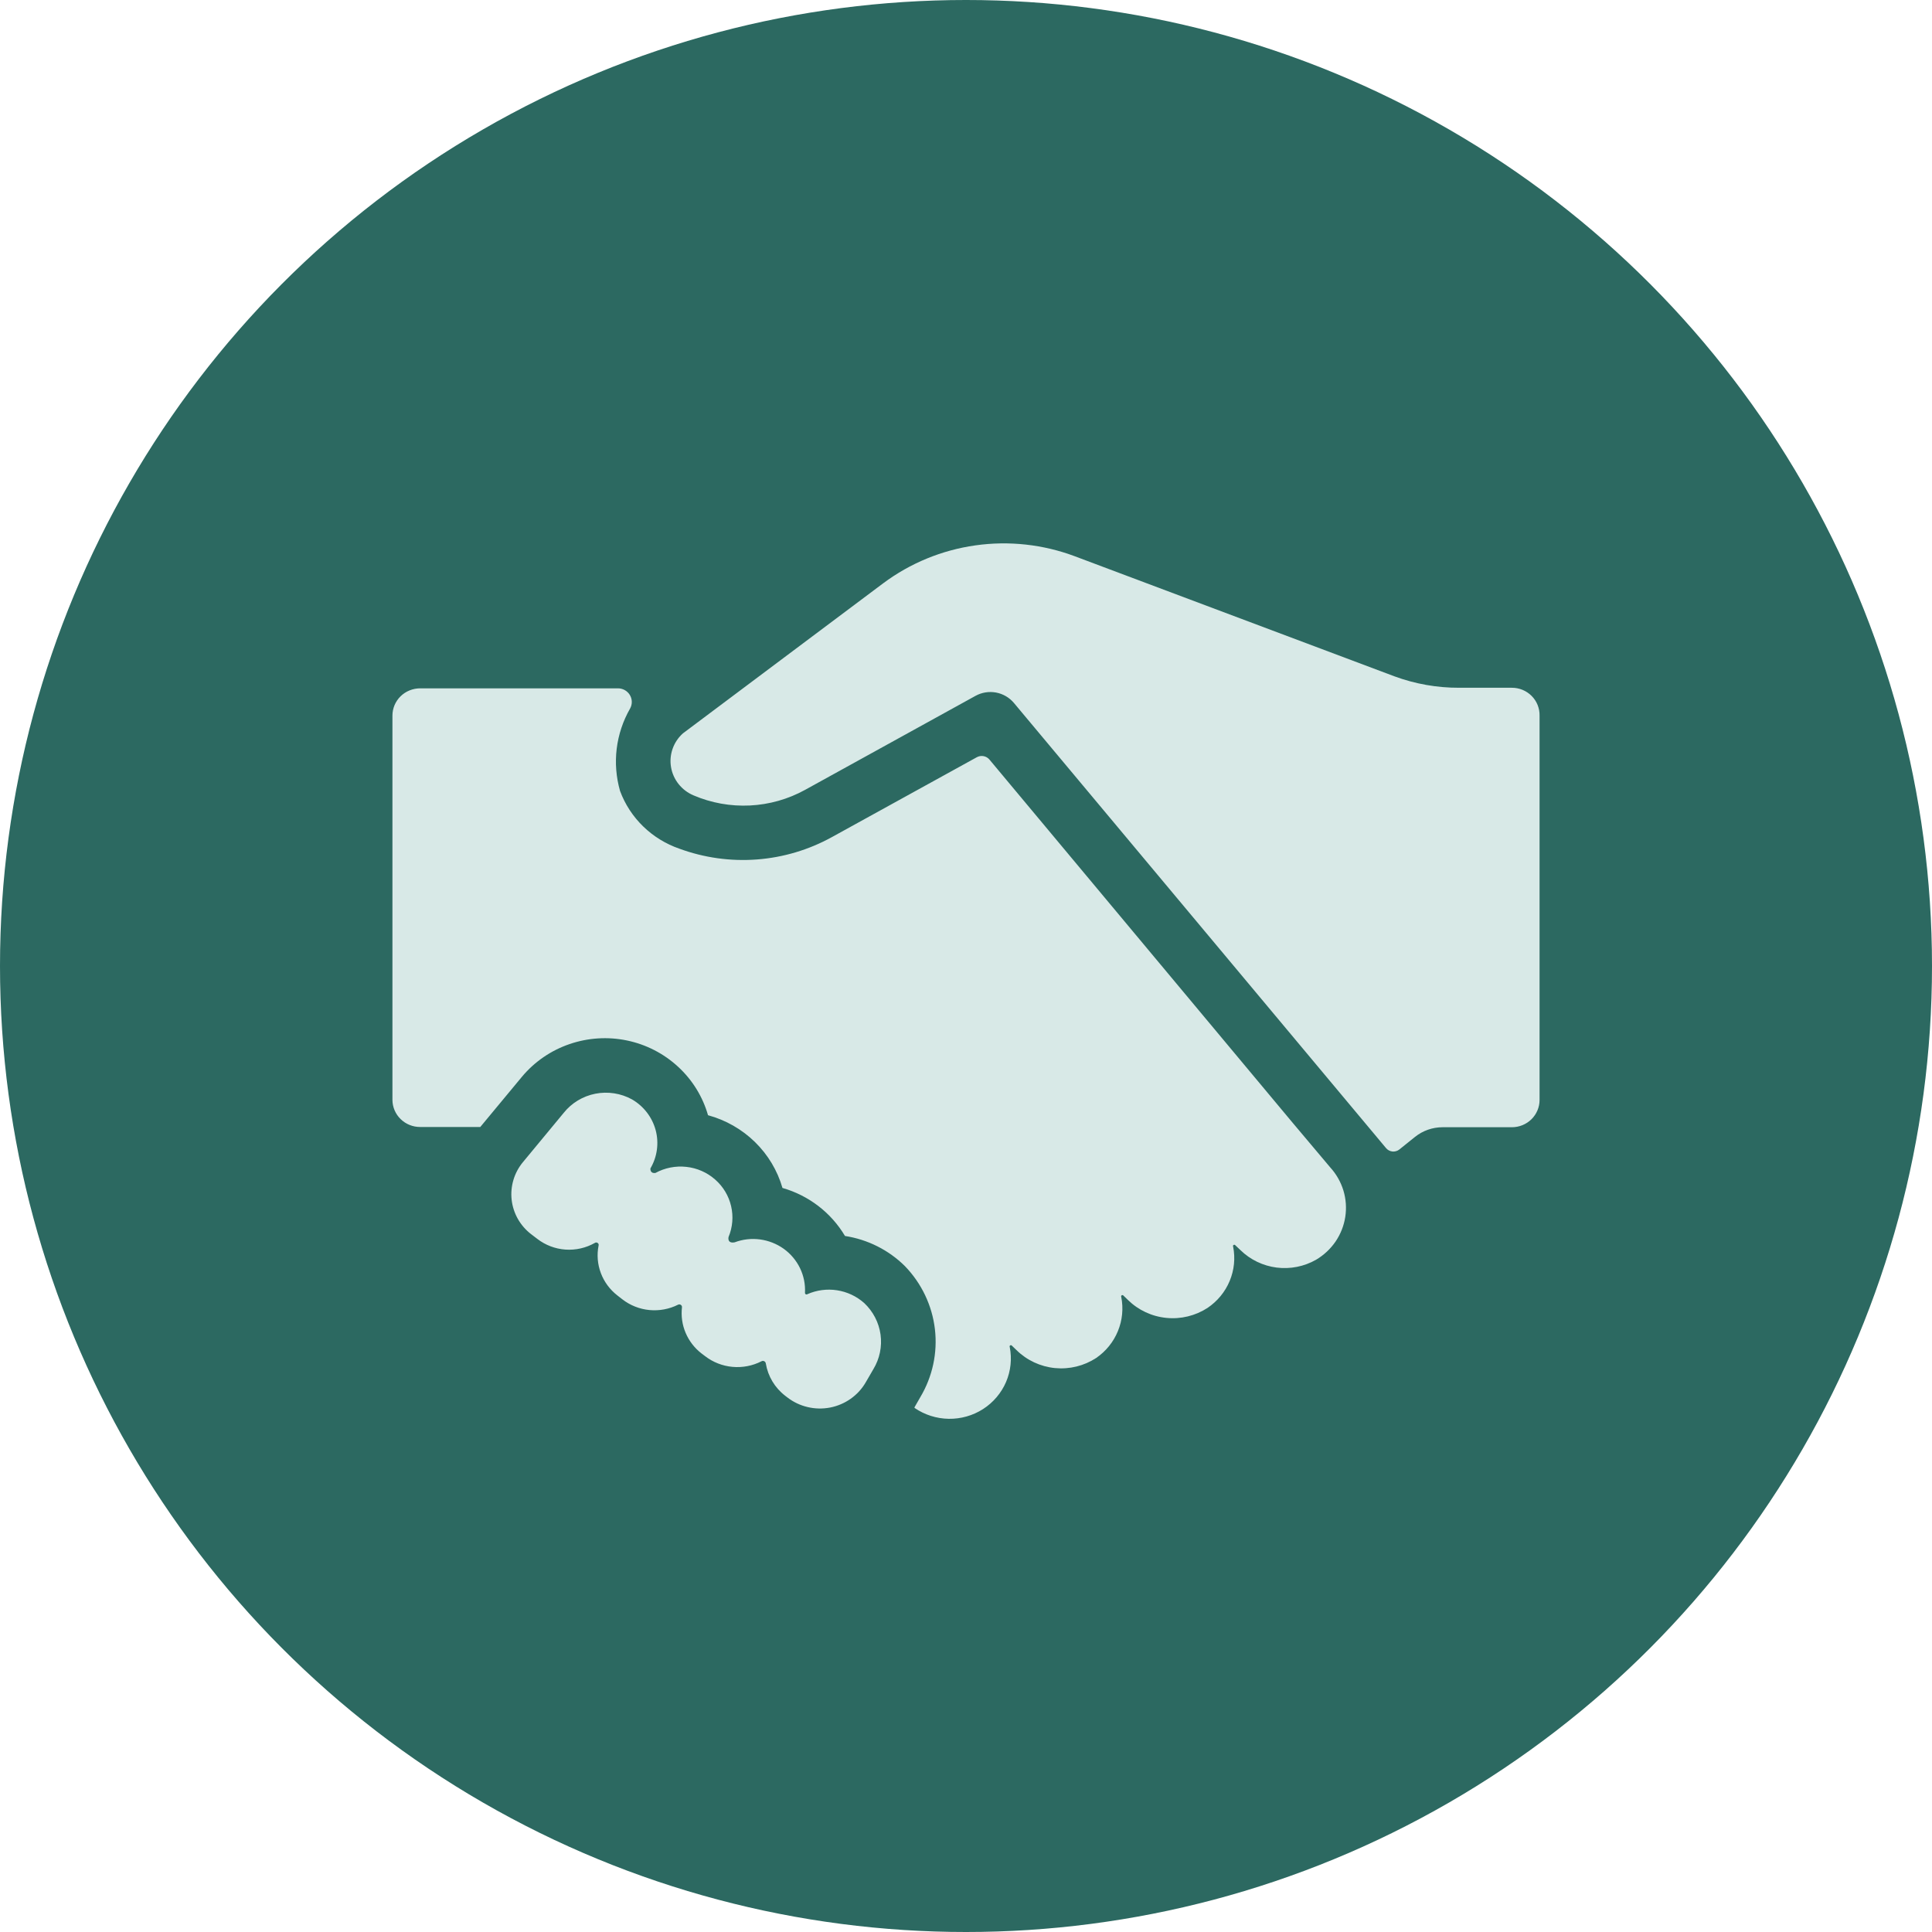 <svg xmlns="http://www.w3.org/2000/svg" width="64" height="64" viewBox="0 0 64 64" fill="none"><circle cx="32" cy="32" r="32" fill="#2C6961"></circle><path d="M22.622 24.294L29.257 19.322C30.151 18.655 31.203 18.222 32.313 18.066C33.424 17.909 34.557 18.034 35.605 18.427L46.183 22.401C46.872 22.656 47.602 22.786 48.339 22.783H50.079C50.202 22.782 50.323 22.806 50.436 22.852C50.549 22.899 50.651 22.967 50.737 23.053C50.823 23.139 50.89 23.241 50.935 23.352C50.98 23.465 51.002 23.584 51 23.705V36.439C51 36.678 50.903 36.907 50.731 37.077C50.559 37.246 50.326 37.341 50.083 37.341H47.783C47.454 37.342 47.134 37.454 46.878 37.658L46.354 38.079C46.289 38.13 46.207 38.153 46.125 38.145C46.043 38.136 45.967 38.096 45.915 38.033L33.589 23.288C33.438 23.107 33.228 22.985 32.995 22.941C32.762 22.898 32.521 22.937 32.315 23.051L26.666 26.167C26.106 26.475 25.481 26.652 24.84 26.683C24.2 26.714 23.56 26.599 22.972 26.347C22.779 26.265 22.61 26.137 22.48 25.974C22.35 25.811 22.264 25.618 22.229 25.414C22.194 25.21 22.212 25 22.281 24.805C22.349 24.609 22.467 24.433 22.622 24.294ZM13.921 37.333H15.91L17.296 35.662C17.709 35.17 18.251 34.798 18.863 34.588C19.476 34.377 20.135 34.335 20.769 34.467C21.404 34.599 21.989 34.9 22.462 35.337C22.936 35.773 23.279 36.329 23.454 36.943C24.04 37.102 24.576 37.408 25.008 37.83C25.44 38.252 25.754 38.776 25.92 39.352C26.792 39.602 27.533 40.172 27.991 40.943C28.744 41.059 29.439 41.409 29.976 41.941C30.529 42.513 30.878 43.246 30.97 44.029C31.062 44.813 30.891 45.605 30.485 46.285L30.298 46.611C30.295 46.615 30.293 46.62 30.293 46.626C30.293 46.631 30.295 46.637 30.298 46.641C30.63 46.868 31.022 46.993 31.426 47C31.83 47.006 32.227 46.894 32.565 46.677C32.903 46.46 33.168 46.148 33.326 45.782C33.483 45.416 33.526 45.012 33.449 44.622C33.444 44.612 33.443 44.601 33.446 44.591C33.449 44.581 33.456 44.572 33.466 44.567C33.475 44.562 33.486 44.56 33.497 44.562C33.507 44.565 33.517 44.571 33.523 44.58L33.674 44.725C34.016 45.062 34.465 45.271 34.946 45.319C35.427 45.366 35.909 45.248 36.312 44.985C36.635 44.764 36.885 44.454 37.032 44.095C37.18 43.736 37.218 43.343 37.143 42.962C37.138 42.953 37.137 42.942 37.141 42.931C37.144 42.921 37.151 42.913 37.16 42.907C37.169 42.902 37.181 42.9 37.191 42.903C37.202 42.905 37.211 42.911 37.217 42.92L37.368 43.066C37.71 43.401 38.158 43.61 38.638 43.657C39.118 43.705 39.6 43.587 40.002 43.326C40.329 43.105 40.584 42.796 40.734 42.435C40.885 42.074 40.925 41.678 40.849 41.295C40.844 41.285 40.843 41.275 40.846 41.264C40.85 41.254 40.857 41.245 40.866 41.24C40.875 41.235 40.886 41.233 40.897 41.235C40.908 41.238 40.917 41.244 40.923 41.253L41.094 41.414C41.417 41.73 41.838 41.932 42.29 41.99C42.742 42.047 43.201 41.956 43.596 41.731C43.853 41.579 44.074 41.373 44.242 41.128C44.409 40.882 44.519 40.603 44.564 40.311C44.609 40.018 44.588 39.72 44.502 39.436C44.415 39.153 44.267 38.892 44.066 38.672L42.823 37.196L32.777 25.162C32.727 25.102 32.658 25.062 32.581 25.048C32.505 25.034 32.425 25.047 32.357 25.085L27.556 27.731C26.793 28.152 25.946 28.405 25.074 28.471C24.201 28.537 23.325 28.415 22.506 28.114C22.055 27.958 21.645 27.706 21.305 27.375C20.965 27.045 20.704 26.644 20.54 26.202C20.41 25.747 20.372 25.271 20.429 24.802C20.487 24.332 20.638 23.879 20.874 23.468C20.912 23.398 20.931 23.321 20.929 23.242C20.927 23.164 20.904 23.087 20.863 23.02C20.822 22.953 20.764 22.898 20.694 22.859C20.625 22.821 20.546 22.801 20.466 22.802H13.921C13.8 22.802 13.68 22.825 13.569 22.87C13.457 22.915 13.355 22.981 13.27 23.065C13.184 23.149 13.117 23.249 13.07 23.358C13.024 23.468 13 23.586 13 23.705V36.439C13.002 36.677 13.1 36.905 13.273 37.073C13.445 37.241 13.678 37.334 13.921 37.333ZM20.936 36.419C20.567 36.216 20.135 36.149 19.72 36.231C19.305 36.313 18.933 36.539 18.672 36.867L17.324 38.496C17.18 38.669 17.073 38.869 17.009 39.083C16.945 39.297 16.924 39.522 16.949 39.744C16.974 39.967 17.044 40.181 17.154 40.377C17.265 40.572 17.413 40.744 17.592 40.882L17.798 41.039C18.066 41.246 18.39 41.37 18.73 41.394C19.07 41.418 19.41 41.341 19.705 41.173C19.719 41.163 19.735 41.159 19.752 41.159C19.768 41.159 19.785 41.164 19.798 41.174C19.812 41.184 19.822 41.197 19.828 41.213C19.833 41.228 19.834 41.245 19.829 41.261C19.768 41.566 19.794 41.881 19.904 42.173C20.013 42.464 20.203 42.72 20.451 42.913L20.618 43.043C20.876 43.243 21.187 43.366 21.514 43.397C21.841 43.428 22.171 43.366 22.463 43.219C22.477 43.212 22.493 43.209 22.509 43.21C22.525 43.211 22.54 43.216 22.553 43.225C22.567 43.234 22.577 43.247 22.584 43.261C22.59 43.275 22.593 43.291 22.591 43.306C22.558 43.595 22.599 43.887 22.713 44.154C22.827 44.422 23.008 44.657 23.24 44.836L23.357 44.924C23.618 45.126 23.933 45.249 24.263 45.279C24.594 45.31 24.926 45.246 25.221 45.096C25.235 45.088 25.251 45.083 25.268 45.082C25.284 45.081 25.301 45.085 25.316 45.092C25.33 45.099 25.343 45.11 25.352 45.124C25.362 45.137 25.367 45.153 25.369 45.169C25.439 45.591 25.667 45.972 26.01 46.236L26.084 46.293C26.281 46.445 26.51 46.554 26.754 46.611C26.997 46.669 27.251 46.674 27.497 46.627C27.744 46.579 27.976 46.48 28.18 46.336C28.384 46.192 28.554 46.007 28.678 45.792L28.931 45.356C29.14 45.011 29.224 44.606 29.169 44.209C29.114 43.81 28.923 43.443 28.628 43.165C28.376 42.941 28.064 42.794 27.728 42.742C27.393 42.69 27.049 42.736 26.74 42.874C26.732 42.879 26.723 42.881 26.714 42.88C26.704 42.88 26.695 42.877 26.688 42.871C26.68 42.866 26.674 42.859 26.67 42.851C26.667 42.843 26.665 42.834 26.666 42.825C26.681 42.543 26.624 42.263 26.501 42.008C26.378 41.754 26.192 41.533 25.961 41.367C25.729 41.202 25.459 41.095 25.176 41.058C24.892 41.02 24.603 41.053 24.335 41.154C24.079 41.2 24.134 40.978 24.134 40.978C24.269 40.654 24.299 40.296 24.219 39.955C24.14 39.613 23.954 39.304 23.688 39.072C23.422 38.838 23.09 38.692 22.736 38.654C22.382 38.615 22.025 38.685 21.713 38.855C21.523 38.882 21.546 38.706 21.546 38.706C21.771 38.323 21.834 37.867 21.72 37.439C21.605 37.011 21.324 36.644 20.936 36.419Z" fill="#D8E9E7"></path></svg>